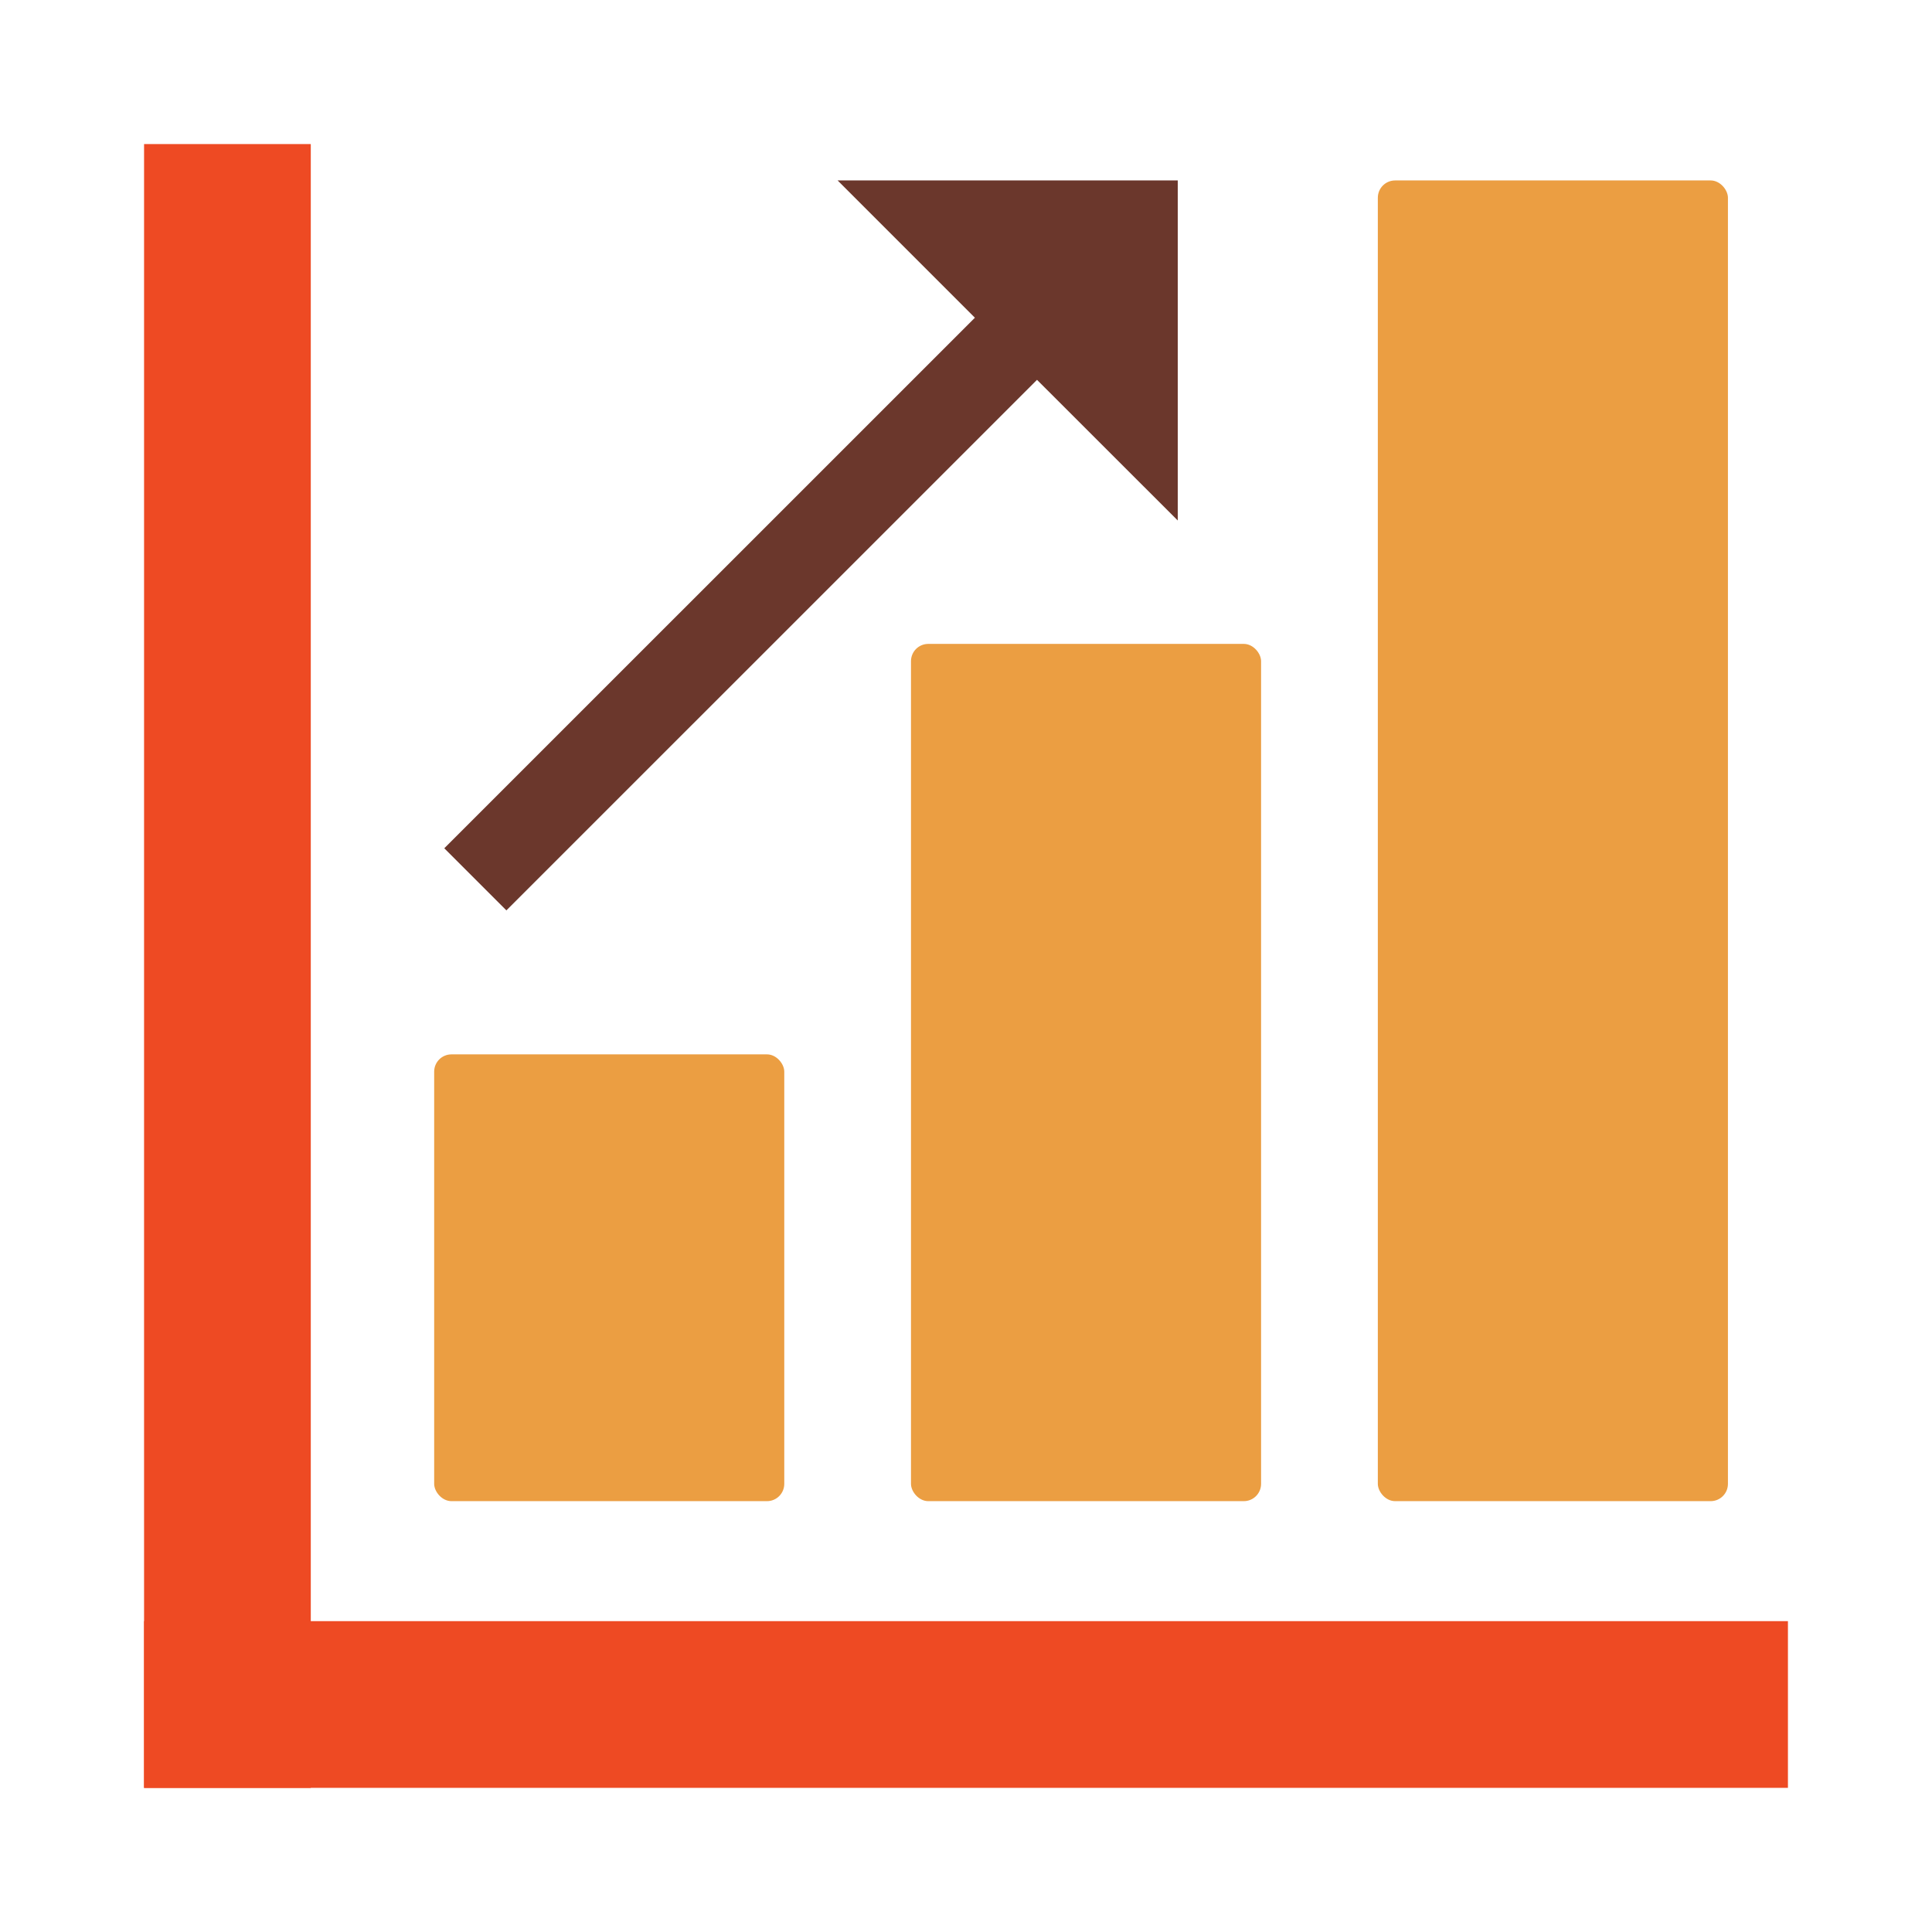 <?xml version="1.0" encoding="UTF-8"?> <svg xmlns="http://www.w3.org/2000/svg" id="Layer_1" data-name="Layer 1" viewBox="0 0 256 256"><defs><style> .cls-1 { fill: #eb9e42; } .cls-2 { fill: #6b372c; } .cls-3 { fill: #ee4a23; } </style></defs><rect class="cls-3" x="19.09" y="19.09" width="22.09" height="217.82"></rect><rect class="cls-3" x="116.95" y="116.95" width="22.09" height="217.82" transform="translate(353.86 97.86) rotate(90)"></rect><rect class="cls-1" x="57.53" y="139.71" width="46.39" height="59.2" rx="2.29" ry="2.29"></rect><rect class="cls-1" x="120.71" y="85.32" width="46.39" height="113.59" rx="2.29" ry="2.29"></rect><rect class="cls-1" x="182.57" y="23.91" width="46.39" height="175" rx="2.29" ry="2.29"></rect><polygon class="cls-2" points="156.06 23.91 110.99 23.91 129.18 42.1 58.87 112.4 67.1 120.63 137.41 50.33 156.06 68.97 156.06 23.91"></polygon></svg> 